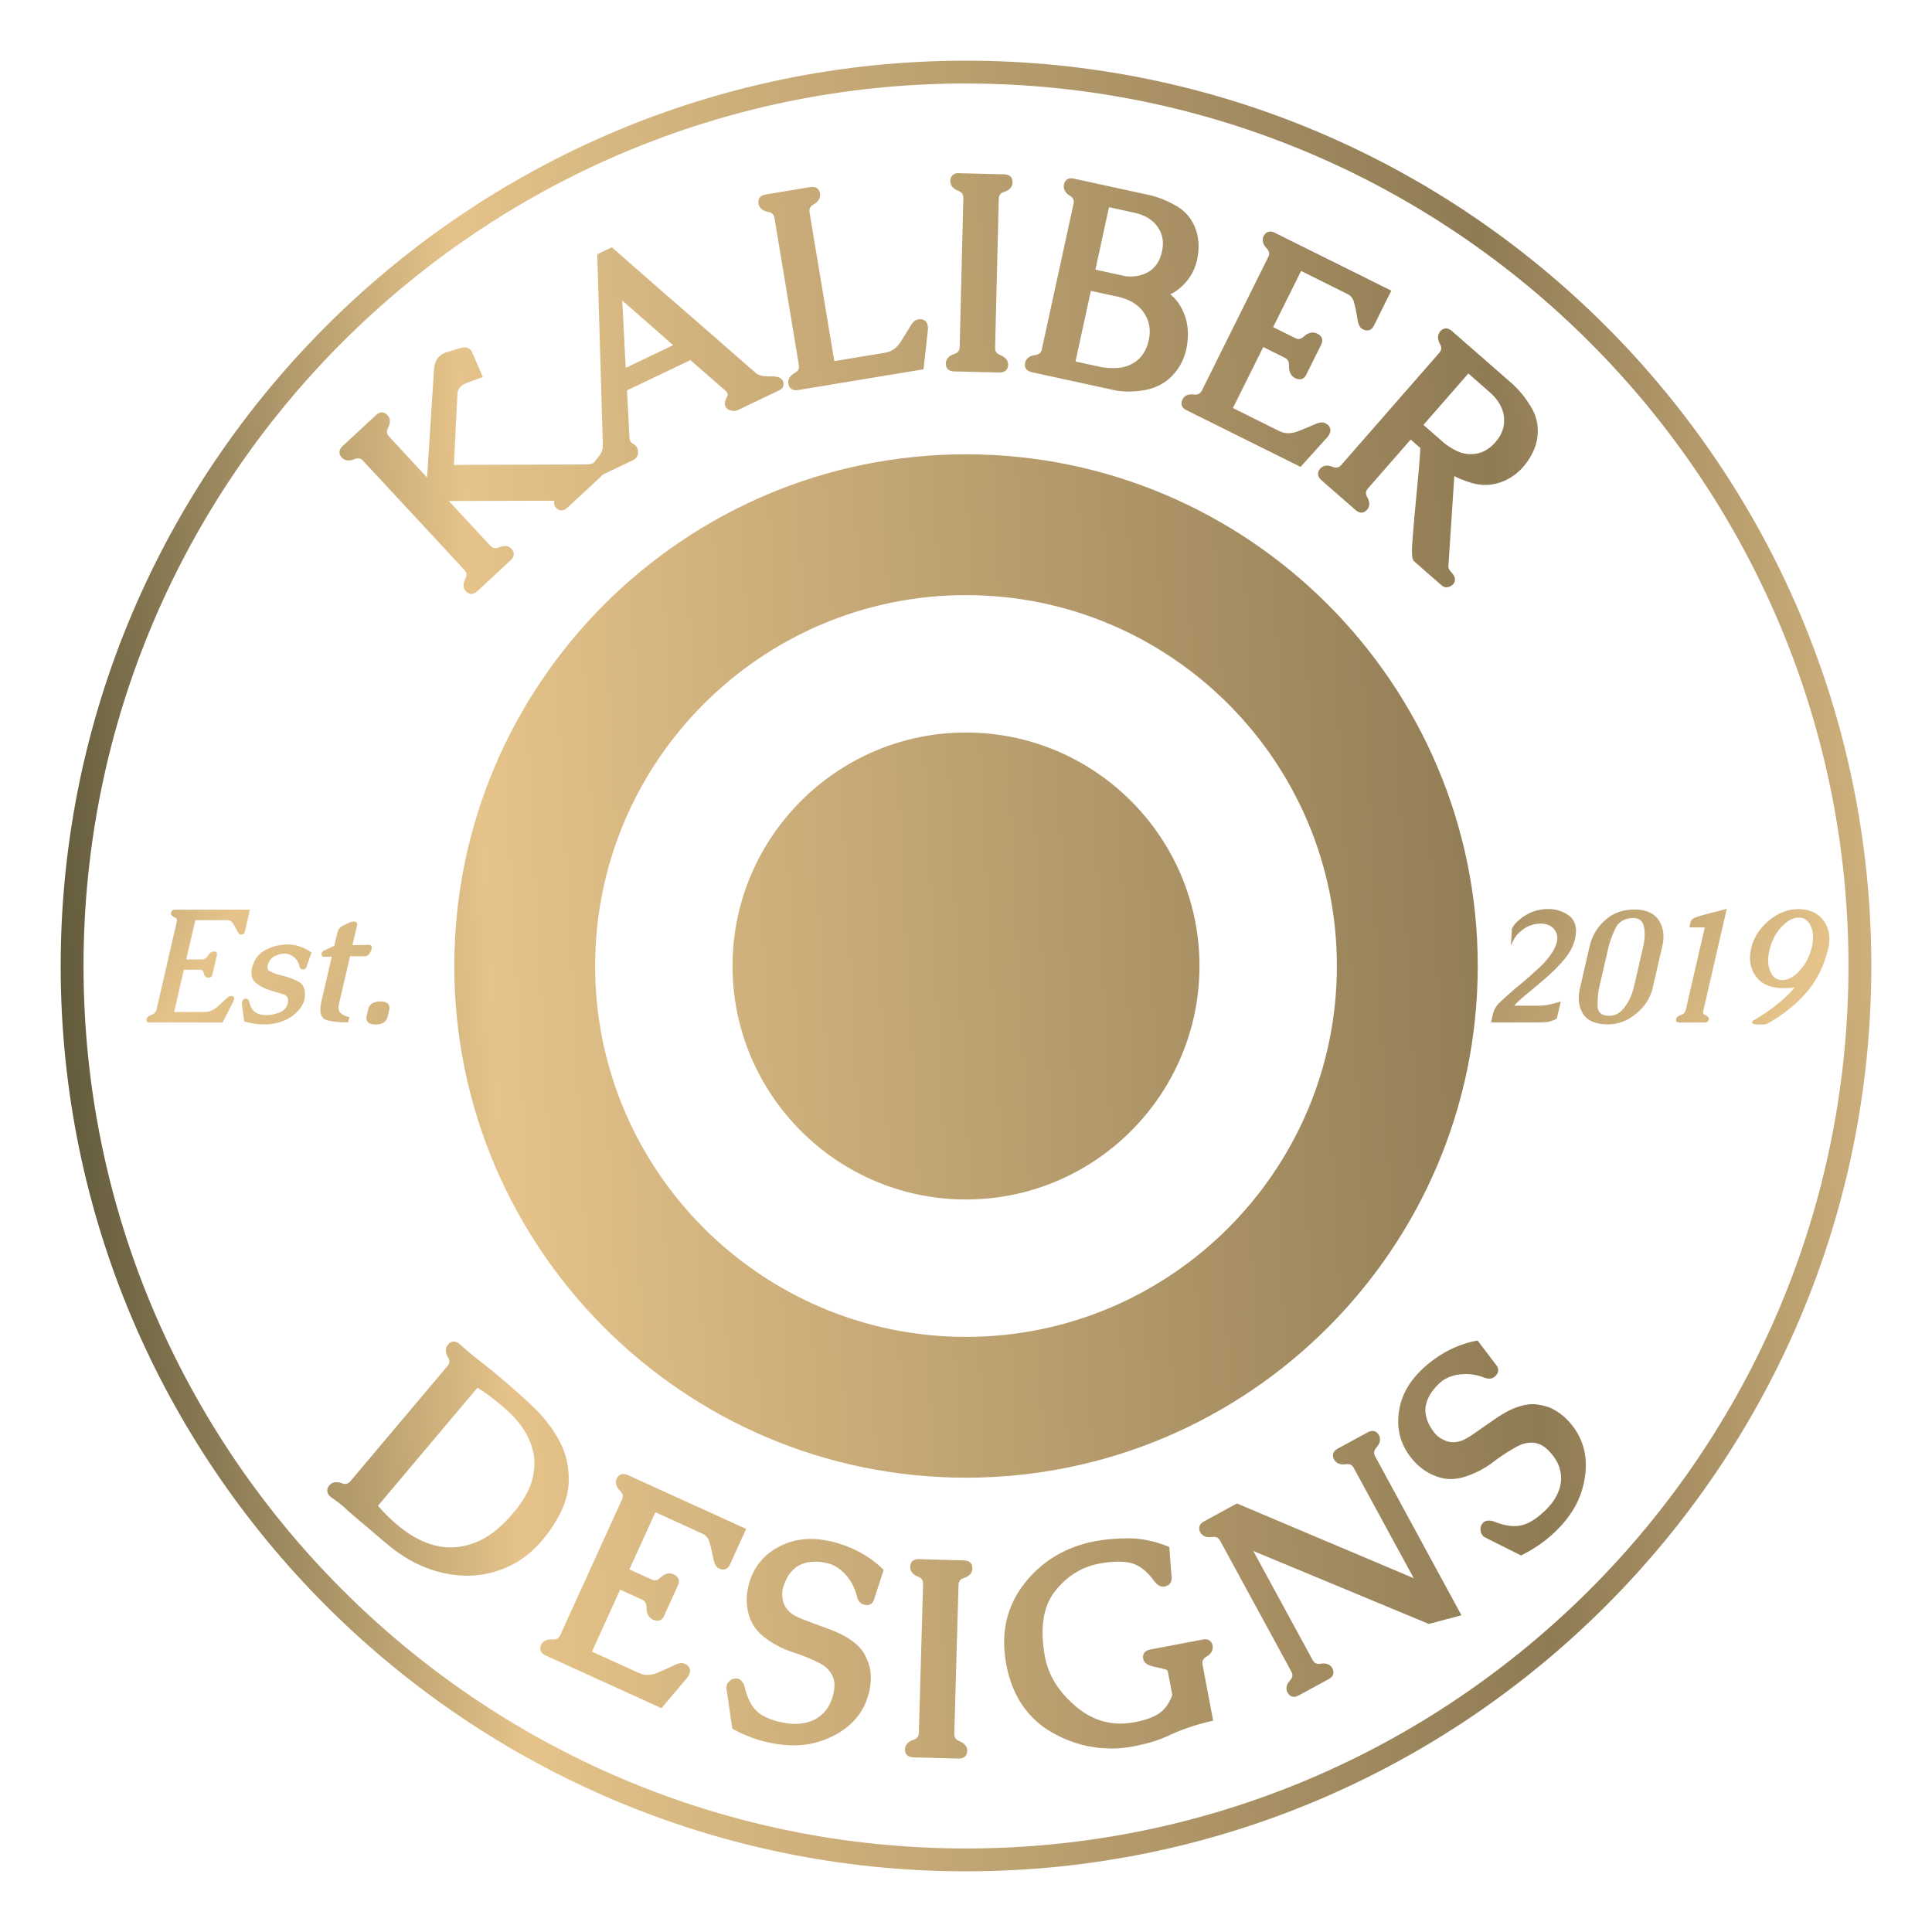 <?xml version="1.0" encoding="UTF-8"?>
<svg data-bbox="11.61 11.61 346.42 346.42" viewBox="0 0 369.64 369.64" xmlns:xlink="http://www.w3.org/1999/xlink" xmlns="http://www.w3.org/2000/svg" data-type="ugc">
    <g>
        <defs>
            <linearGradient gradientUnits="userSpaceOnUse" y2="98.93" x2="-80.68" y1="70.5" x1="465.14" id="d4c01295-bd59-4a49-a367-4fd3847c36f4">
                <stop stop-color="#8f7b54" offset="0"/>
                <stop stop-color="#e5c38a" offset=".16"/>
                <stop stop-color="#8f7b54" offset=".33"/>
                <stop stop-color="#e5c38a" offset=".69"/>
                <stop stop-color="#5a5437" offset=".85"/>
                <stop stop-color="#8f7b54" offset="1"/>
            </linearGradient>
            <linearGradient xlink:href="#d4c01295-bd59-4a49-a367-4fd3847c36f4" y2="98.93" x2="-80.68" y1="70.51" x1="465.14" id="ffe41e9d-d6d4-415c-bd21-3535857b4a6a"/>
            <linearGradient xlink:href="#d4c01295-bd59-4a49-a367-4fd3847c36f4" y2="79.5" x2="-81.69" y1="51.07" x1="464.13" id="0ad6b1e6-802d-44d3-a77d-943c5a914ce2"/>
            <linearGradient xlink:href="#d4c01295-bd59-4a49-a367-4fd3847c36f4" y2="79.46" x2="-81.69" y1="51.03" x1="464.12" id="448affe0-7e94-4c7b-a080-4439add66275"/>
            <linearGradient xlink:href="#d4c01295-bd59-4a49-a367-4fd3847c36f4" y2="67.52" x2="-82.31" y1="39.09" x1="463.5" id="0408bb1c-af7c-4f4d-8887-ed19d78369ed"/>
            <linearGradient xlink:href="#d4c01295-bd59-4a49-a367-4fd3847c36f4" y2="67.52" x2="-82.31" y1="39.09" x1="463.5" id="26fe8462-73ff-420c-94dc-4cae2e2a29ba"/>
            <linearGradient xlink:href="#d4c01295-bd59-4a49-a367-4fd3847c36f4" y2="66.25" x2="-82.38" y1="37.83" x1="463.44" id="ff52b1af-bf22-4690-8784-d22076b61fb7"/>
            <linearGradient xlink:href="#d4c01295-bd59-4a49-a367-4fd3847c36f4" y2="66.25" x2="-82.38" y1="37.82" x1="463.44" id="b8b6809f-acaa-435b-a6e1-099e51e8a145"/>
            <linearGradient xlink:href="#d4c01295-bd59-4a49-a367-4fd3847c36f4" y2="69.76" x2="-82.2" y1="41.33" x1="463.62" id="ecd08c3d-252b-4c2a-9390-bf641b134dab"/>
            <linearGradient xlink:href="#d4c01295-bd59-4a49-a367-4fd3847c36f4" y2="69.76" x2="-82.2" y1="41.33" x1="463.62" id="effca1ab-2d19-43c8-8b74-c542b578c3b4"/>
            <linearGradient xlink:href="#d4c01295-bd59-4a49-a367-4fd3847c36f4" y2="83.81" x2="-81.46" y1="55.38" x1="464.35" id="9d4a49ce-099e-4c68-88bc-6b56ddb6a58a"/>
            <linearGradient xlink:href="#d4c01295-bd59-4a49-a367-4fd3847c36f4" y2="83.87" x2="-81.46" y1="55.44" x1="464.35" id="6201754f-87cc-45af-bf91-2da40ea081a0"/>
            <linearGradient xlink:href="#d4c01295-bd59-4a49-a367-4fd3847c36f4" y2="106.21" x2="-80.3" y1="77.79" x1="465.52" id="f7de6c6c-7886-4966-9646-070aacb0ca28"/>
            <linearGradient xlink:href="#d4c01295-bd59-4a49-a367-4fd3847c36f4" y2="106.21" x2="-80.3" y1="77.79" x1="465.52" id="1aef1b0b-bb93-4655-a13c-1c994bbed2dc"/>
            <linearGradient xlink:href="#d4c01295-bd59-4a49-a367-4fd3847c36f4" y2="287.37" x2="-70.86" y1="258.94" x1="474.95" id="dc7f28c1-72a1-4000-ad9a-2ccbaa3ae829"/>
            <linearGradient xlink:href="#d4c01295-bd59-4a49-a367-4fd3847c36f4" y2="287.37" x2="-70.86" y1="258.94" x1="474.95" id="c520fc40-b67d-4f56-9cae-938f3d1c03b3"/>
            <linearGradient xlink:href="#d4c01295-bd59-4a49-a367-4fd3847c36f4" y2="314.37" x2="-69.46" y1="285.94" x1="476.36" id="62d7547b-2248-4b17-94ea-d81d2124050b"/>
            <linearGradient xlink:href="#d4c01295-bd59-4a49-a367-4fd3847c36f4" y2="314.42" x2="-69.45" y1="285.99" x1="476.36" id="76e8cffc-0ea7-4d18-abc5-65b99c816811"/>
            <linearGradient xlink:href="#d4c01295-bd59-4a49-a367-4fd3847c36f4" y2="325.77" x2="-68.86" y1="297.34" x1="476.95" id="2ef4d74f-cffa-44d9-9d98-34e81a2a5515"/>
            <linearGradient xlink:href="#d4c01295-bd59-4a49-a367-4fd3847c36f4" y2="325.77" x2="-68.86" y1="297.34" x1="476.95" id="80074273-b7d9-4bfd-bcc4-4d53ca7a7b2d"/>
            <linearGradient xlink:href="#d4c01295-bd59-4a49-a367-4fd3847c36f4" y2="330.31" x2="-68.62" y1="301.89" x1="477.19" id="05263764-756a-45f2-b924-d24c22fe09a4"/>
            <linearGradient xlink:href="#d4c01295-bd59-4a49-a367-4fd3847c36f4" y2="330.32" x2="-68.62" y1="301.89" x1="477.19" id="4e656580-1f7f-41cb-a6e7-a2e51384b942"/>
            <linearGradient xlink:href="#d4c01295-bd59-4a49-a367-4fd3847c36f4" y2="329.14" x2="-68.69" y1="300.71" x1="477.13" id="55f4382c-733b-4d67-b5a7-9a2ed0e40cde"/>
            <linearGradient xlink:href="#d4c01295-bd59-4a49-a367-4fd3847c36f4" y2="329.14" x2="-68.69" y1="300.71" x1="477.13" id="a107e4e2-52e8-49d7-8224-b8047290df2c"/>
            <linearGradient xlink:href="#d4c01295-bd59-4a49-a367-4fd3847c36f4" y2="316.1" x2="-69.37" y1="287.67" x1="476.45" id="b85d8196-3e50-4688-a0c9-e147caee428d"/>
            <linearGradient xlink:href="#d4c01295-bd59-4a49-a367-4fd3847c36f4" y2="316.1" x2="-69.37" y1="287.67" x1="476.45" id="b5e39c51-c240-418c-a984-eb2cd09d3f28"/>
            <linearGradient xlink:href="#d4c01295-bd59-4a49-a367-4fd3847c36f4" y2="295.64" x2="-70.43" y1="267.21" x1="475.38" id="93bd69b7-60fb-4b6f-8ce1-5947d455bedf"/>
            <linearGradient xlink:href="#d4c01295-bd59-4a49-a367-4fd3847c36f4" y2="295.65" x2="-70.43" y1="267.23" x1="475.38" id="85820a44-8627-4d94-a4b3-851d9f3d4151"/>
            <linearGradient xlink:href="#d4c01295-bd59-4a49-a367-4fd3847c36f4" y2="198.38" x2="-75.5" y1="169.95" x1="470.32" id="5b05cbbe-4b82-4132-8cc5-312b1b571048"/>
            <linearGradient xlink:href="#d4c01295-bd59-4a49-a367-4fd3847c36f4" y2="198.38" x2="-75.5" y1="169.95" x1="470.32" id="d9b90e3d-f47c-453d-b7a1-f51f73743d12"/>
            <linearGradient xlink:href="#d4c01295-bd59-4a49-a367-4fd3847c36f4" y2="198.38" x2="-75.5" y1="169.95" x1="470.32" id="63815809-5197-43a5-a310-68f8c3061e64"/>
            <linearGradient xlink:href="#d4c01295-bd59-4a49-a367-4fd3847c36f4" y2="198.38" x2="-75.5" y1="169.95" x1="470.32" id="801c7742-584b-4942-9534-3b213e8a41b2"/>
            <linearGradient xlink:href="#d4c01295-bd59-4a49-a367-4fd3847c36f4" y2="198.38" x2="-75.5" y1="169.95" x1="470.32" id="a8135167-c11f-4442-b882-8e3838babb62"/>
            <linearGradient xlink:href="#d4c01295-bd59-4a49-a367-4fd3847c36f4" y2="198.38" x2="-75.5" y1="169.95" x1="470.32" id="3fd6de04-2d96-4863-b8bb-7e55d8e5ca6e"/>
            <linearGradient xlink:href="#d4c01295-bd59-4a49-a367-4fd3847c36f4" y2="198.38" x2="-75.5" y1="169.95" x1="470.32" id="c1ac337a-09da-449e-b4c0-cfa2338675b1"/>
            <linearGradient xlink:href="#d4c01295-bd59-4a49-a367-4fd3847c36f4" y2="198.38" x2="-75.5" y1="169.95" x1="470.32" id="7d89adf2-5362-4883-828f-8a1e196152ea"/>
            <linearGradient xlink:href="#d4c01295-bd59-4a49-a367-4fd3847c36f4" y2="198.38" x2="-75.5" y1="169.95" x1="470.32" id="7c69238e-592e-4cd6-90c0-5ab2224947b4"/>
            <linearGradient xlink:href="#d4c01295-bd59-4a49-a367-4fd3847c36f4" y2="198.38" x2="-75.5" y1="169.95" x1="470.32" id="01345191-45d0-4461-8f9f-8f19b31f89e4"/>
            <linearGradient xlink:href="#d4c01295-bd59-4a49-a367-4fd3847c36f4" y2="-10.53" x2="-20.37" y1="251.83" x1="398.92" id="7e47b4b3-17ab-48ce-b3c0-0d38e1bdec02"/>
            <linearGradient xlink:href="#d4c01295-bd59-4a49-a367-4fd3847c36f4" y2="-18.62" x2="-15.3" y1="243.73" x1="403.98" id="af6985ce-d40a-43f3-88c1-f2c0a635551c"/>
            <linearGradient xlink:href="#d4c01295-bd59-4a49-a367-4fd3847c36f4" y2="-25.81" x2="-10.8" y1="236.54" x1="408.48" id="88c2193f-61af-4bdc-b200-54431ce8ecd7"/>
            <linearGradient xlink:href="#d4c01295-bd59-4a49-a367-4fd3847c36f4" y2="-32.46" x2="-6.64" y1="229.89" x1="412.64" id="c82545e7-9568-416f-8252-f5cc5a6ad3f5"/>
            <linearGradient xlink:href="#d4c01295-bd59-4a49-a367-4fd3847c36f4" y2="103.59" x2="-91.78" y1="365.95" x1="327.51" id="45fdb287-2456-475a-be2b-96b534c00cf4"/>
            <linearGradient xlink:href="#d4c01295-bd59-4a49-a367-4fd3847c36f4" y2="99.66" x2="-89.31" y1="362.02" x1="329.97" id="bc8a1ce5-885c-4f5a-9661-885d94a6d78a"/>
            <linearGradient xlink:href="#d4c01295-bd59-4a49-a367-4fd3847c36f4" y2="92.05" x2="-84.55" y1="354.41" x1="334.73" id="5c74eab2-6601-47f6-8e67-8d6d6f6e9de6"/>
            <linearGradient xlink:href="#d4c01295-bd59-4a49-a367-4fd3847c36f4" y2="94.63" x2="-86.17" y1="356.99" x1="333.11" id="8424ba6b-2d69-4b0a-aa22-f9c2fcf15a0c"/>
        </defs>
        <path d="m82.1 92.44 1.08-16.89c.13-1.82.23-3.37.3-4.65.03-1.05.34-1.85.94-2.42.31-.29.69-.5 1.13-.63l2.92-.89c.55-.11.96-.02 1.24.29.11.11.19.25.26.42l1.82 4.22-2.5.92c-.59.22-1.05.49-1.39.8-.5.47-.77 1.08-.81 1.84l-.68 13.96 25.77-.09c.43.02.9-.06 1.4-.23.5-.17.9-.08 1.21.25.48.51.43 1.03-.13 1.56l-6.37 5.91c-.58.53-1.1.54-1.58.03-.17-.19-.24-.49-.2-.9.02-.28.02-.45-.02-.51-.06-.06-.42-.09-1.08-.07l-20.51.07 8.62 9.29c.6.65 1.32.79 2.15.43.83-.36 1.47-.31 1.91.17.48.51.43 1.03-.13 1.56l-6.37 5.91c-.58.53-1.1.54-1.58.03-.44-.48-.45-1.11-.03-1.92.42-.8.33-1.53-.27-2.18L69.82 87.84c-.59-.64-1.31-.78-2.14-.42-.84.36-1.48.29-1.93-.2-.48-.51-.43-1.04.15-1.57l6.37-5.91c.56-.52 1.08-.53 1.56-.02.46.49.47 1.14.05 1.95s-.33 1.53.26 2.17l7.97 8.59Z" fill="url(#d4c01295-bd59-4a49-a367-4fd3847c36f4)"/>
        <path d="M90.21 113.66c-.37 0-.74-.17-1.06-.52-.4-.43-.74-1.2-.1-2.43.33-.63.27-1.16-.2-1.67L69.47 88.16c-.46-.49-.98-.6-1.64-.32-1.28.54-2.03.13-2.44-.31-.31-.33-.46-.68-.44-1.05.02-.4.22-.78.62-1.15l6.37-5.91c.36-.34.74-.51 1.11-.52h.01c.38 0 .74.17 1.06.52.41.44.76 1.22.13 2.45-.33.64-.27 1.16.19 1.66l7.27 7.83 1.02-15.85c.13-1.82.23-3.37.3-4.65.03-1.15.39-2.08 1.08-2.72.37-.34.81-.58 1.31-.73l2.91-.89c.91-.19 1.43.12 1.7.41.14.15.25.34.34.56l2 4.64-2.94 1.09c-.53.2-.95.44-1.25.71-.41.38-.64.89-.67 1.53l-.66 13.49 25.3-.09c.38.01.81-.05 1.26-.2.83-.3 1.38.04 1.68.37s.46.69.44 1.06c-.01.39-.22.77-.6 1.13l-6.37 5.91c-.75.7-1.56.71-2.21 0-.26-.28-.37-.7-.32-1.24v-.09c-.13-.01-.34 0-.65 0l-19.5.06 7.92 8.54c.48.51.99.61 1.65.33 1.26-.55 2.01-.16 2.41.28.65.7.59 1.49-.16 2.18l-6.37 5.91c-.38.35-.77.53-1.15.53ZM68.51 86.8c.6 0 1.15.25 1.62.76l19.38 20.88c.74.79.85 1.72.34 2.69-.43.83-.23 1.2-.04 1.4.21.22.45.42.95-.06l6.37-5.91c.43-.4.37-.65.11-.93-.19-.2-.55-.44-1.4-.06-1.02.45-1.93.25-2.66-.54L83.87 95l21.52-.07c1.02-.03 1.26.05 1.41.21.15.24.17.45.14.85-.02.27 0 .47.08.56.22.23.46.4.95-.06l6.37-5.91c.14-.13.31-.33.31-.51 0-.12-.06-.26-.21-.41-.14-.15-.34-.27-.74-.14-.55.19-1.05.3-1.56.25l-26.22.1.71-14.43c.05-.88.37-1.6.95-2.14.38-.35.9-.65 1.54-.89l2.06-.76-1.63-3.79c-.05-.13-.11-.23-.17-.3-.06-.07-.23-.28-.83-.15l-2.88.88c-.37.11-.7.29-.96.53-.51.48-.78 1.17-.8 2.1-.07 1.3-.17 2.85-.3 4.67l-1.15 17.92-8.68-9.35c-.72-.77-.84-1.7-.34-2.68.43-.84.22-1.22.02-1.43-.15-.16-.29-.24-.41-.24-.14 0-.32.1-.52.28L66.16 86c-.15.14-.32.34-.33.53 0 .12.06.26.2.41.2.22.57.47 1.43.09.36-.15.7-.22 1.03-.22Z" fill="url(#ffe41e9d-d6d4-415c-bd21-3535857b4a6a)"/>
        <path d="M116.99 47.82c1.84 1.62 3.95 3.48 6.35 5.58 2.39 2.1 4.86 4.25 7.41 6.46 2.54 2.21 5.01 4.36 7.41 6.46 2.39 2.1 4.42 3.86 6.07 5.29.43.4 1.04.66 1.82.78.42.05.84.06 1.26.05.42-.01.79.01 1.12.06.31.06.55.16.71.29.11.08.2.18.26.3.05.11.07.25.06.42 0 .32-.2.58-.6.77l-7.82 3.74c-.28.13-.58.17-.91.12-.35-.06-.59-.16-.72-.31a.747.747 0 0 1-.21-.27c-.13-.26-.11-.58.06-.94.08-.21.18-.42.29-.64.11-.21.15-.43.12-.64a.793.793 0 0 0-.1-.32c-.1-.21-.27-.43-.5-.64l-6.92-6.02-12.65 6.05c.07 1.33.14 2.79.23 4.37.08 1.58.16 3.16.23 4.73 0 .34.06.62.15.84.03.1.06.19.11.29a1.275 1.275 0 0 0 .63.63c.16.07.33.2.51.38.09.15.15.25.18.31.05.11.08.22.07.34.07.63-.15 1.07-.68 1.32l-5.97 2.85c-.38.18-.76.17-1.13-.05-.01-.03-.05-.07-.11-.12-.06-.13-.11-.28-.14-.48-.01-.41.21-.87.64-1.39.17-.21.35-.44.55-.69.2-.25.39-.52.55-.81.32-.59.48-1.19.46-1.78l-1.06-36.28 2.27-1.08Zm12.63 18.32-11.06-9.69c.1 1.79.22 4.09.36 6.91.14 2.81.28 5.38.4 7.71l10.3-4.92Z" fill="url(#0ad6b1e6-802d-44d3-a77d-943c5a914ce2)"/>
        <path d="M114.44 91.06c-.29 0-.57-.08-.84-.24l-.12-.07-.17-.24a1.97 1.97 0 0 1-.17-.58c-.02-.59.22-1.14.74-1.75.16-.2.34-.43.55-.68.19-.22.36-.48.51-.75.28-.51.41-1.03.4-1.54l-1.07-36.57 2.8-1.33.22.2c1.84 1.62 3.95 3.48 6.35 5.57 2.39 2.1 4.86 4.25 7.41 6.46 2.54 2.21 5.01 4.36 7.41 6.46 2.39 2.1 4.41 3.86 6.06 5.29.37.34.91.57 1.6.67.38.04.77.06 1.18.05.43-.03.85.01 1.21.06.41.08.71.2.92.39.14.1.28.25.37.44.09.19.12.4.11.65 0 .32-.15.81-.85 1.14l-7.82 3.74c-.36.17-.75.22-1.17.16-.44-.07-.75-.21-.95-.42-.13-.1-.23-.23-.32-.4-.13-.28-.22-.72.06-1.33.08-.2.18-.43.3-.65a.66.66 0 0 0 .07-.38.636.636 0 0 0-.06-.18c-.08-.17-.21-.34-.4-.51l-6.68-5.82-12.12 5.79c.06 1.25.13 2.61.21 4.07.08 1.59.16 3.16.23 4.74 0 .29.04.52.12.7.04.12.06.19.1.26.04.08.08.15.14.21.08.08.17.16.28.2.2.1.41.25.63.47l.07.09c.1.16.16.28.19.34.08.19.13.37.12.55.12.97-.44 1.47-.93 1.71l-5.97 2.86c-.24.11-.48.17-.71.17Zm-.32-.97c.21.11.42.11.64 0l5.97-2.85c.24-.12.49-.31.42-.86a.46.46 0 0 0-.03-.2c-.02-.04-.06-.12-.13-.22-.16-.15-.28-.22-.35-.25-.21-.1-.39-.24-.56-.41a2.03 2.03 0 0 1-.29-.43c-.05-.12-.1-.24-.14-.36-.1-.23-.15-.57-.16-.95-.07-1.57-.15-3.14-.23-4.72-.08-1.58-.16-3.04-.23-4.37l-.02-.3 13.19-6.3 7.14 6.21c.29.26.49.52.61.78.07.14.12.29.14.46.04.3-.01.6-.16.9-.11.21-.2.41-.28.6-.12.26-.14.44-.08.58.04.07.06.09.06.09l.09.08s.09.1.45.16c.25.03.45 0 .64-.08l7.82-3.74c.35-.16.35-.31.35-.37 0-.16-.01-.22-.02-.23a.334.334 0 0 0-.11-.13c-.1-.08-.24-.16-.54-.22-.29-.04-.62-.05-1.03-.05-.44.01-.88 0-1.32-.05-.88-.14-1.58-.43-2.07-.89-1.64-1.42-3.66-3.18-6.06-5.28-2.39-2.1-4.86-4.25-7.4-6.46-2.55-2.21-5.02-4.37-7.41-6.46-2.3-2.01-4.34-3.81-6.13-5.38l-1.74.83 1.05 35.98c.02.67-.15 1.35-.51 2.01-.18.32-.38.61-.6.87-.2.25-.38.48-.55.68-.37.43-.55.81-.55 1.1.01.06.04.14.06.22.01.01.03.02.04.04Zm4.78-18.33-.03-.67c-.13-2.33-.26-4.89-.4-7.71-.14-2.81-.26-5.11-.36-6.9l-.06-1.06 12.36 10.84-11.51 5.5Zm.15-14.27c.09 1.61.19 3.56.3 5.85.13 2.55.25 4.89.37 7.04l9.08-4.34-9.75-8.54Z" fill="url(#448affe0-7e94-4c7b-a080-4439add66275)"/>
        <path d="m159.26 69.6 10.17-1.68c1.35-.22 2.44-.99 3.27-2.28.83-1.3 1.47-2.33 1.92-3.1.35-.59.72-.92 1.11-.99.77-.13 1.22.15 1.33.85.04.25.05.47.03.65l-.8 7.23-23.68 3.92c-.77.13-1.22-.15-1.33-.85-.11-.64.24-1.18 1.03-1.61.79-.43 1.12-1.09.97-1.97l-4.66-28.11c-.14-.86-.66-1.37-1.56-1.54-.89-.16-1.39-.57-1.5-1.23-.12-.69.21-1.1.99-1.23l8.57-1.42c.76-.13 1.2.16 1.31.85.11.66-.23 1.21-1.03 1.65-.79.44-1.12 1.09-.97 1.96l4.82 28.91Z" fill="url(#0408bb1c-af7c-4f4d-8887-ed19d78369ed)"/>
        <path d="M152.27 74.66c-.79 0-1.3-.44-1.44-1.25-.1-.58.05-1.42 1.26-2.08.63-.35.86-.81.75-1.5l-4.66-28.11c-.11-.67-.49-1.04-1.2-1.17-1.36-.25-1.76-1.01-1.86-1.6-.07-.44 0-.82.21-1.12.23-.32.62-.53 1.15-.62l8.58-1.42c1-.15 1.67.28 1.82 1.22.1.59-.04 1.44-1.25 2.12-.62.35-.86.82-.75 1.49l4.74 28.47 9.73-1.61c1.23-.2 2.2-.88 2.97-2.08.84-1.32 1.46-2.33 1.9-3.08.43-.72.89-1.12 1.43-1.21 1.03-.17 1.69.27 1.85 1.21.05.3.06.56.03.78l-.84 7.55-.34.06-23.68 3.92c-.14.02-.28.03-.41.03Zm3.2-38.01c-.08 0-.17.01-.27.03l-8.57 1.42c-.2.03-.46.1-.57.26-.07.1-.09.25-.05.46.05.29.22.7 1.14.87 1.08.2 1.74.85 1.92 1.9l4.66 28.11c.18 1.06-.24 1.9-1.2 2.43-.82.45-.85.87-.81 1.15.05.32.17.59.82.48l23.35-3.87.76-6.89c.02-.14.01-.32-.02-.53-.05-.31-.16-.58-.82-.48-.25.04-.53.31-.8.77-.44.76-1.07 1.78-1.92 3.11-.9 1.4-2.11 2.24-3.58 2.48l-10.61 1.76-.07-.44-4.82-28.91c-.17-1.05.24-1.89 1.2-2.42.82-.46.85-.9.8-1.19-.05-.32-.16-.51-.53-.51Z" fill="url(#26fe8462-73ff-420c-94dc-4cae2e2a29ba)"/>
        <path d="m190.64 38.05-.7 28.45c-.02.91.39 1.52 1.24 1.84.85.32 1.26.81 1.25 1.45-.02.7-.42 1.04-1.21 1.02l-8.69-.21c-.77-.02-1.14-.38-1.13-1.08.02-.65.46-1.11 1.32-1.39.86-.28 1.3-.86 1.32-1.75l.7-28.48c.02-.89-.39-1.49-1.24-1.81-.85-.32-1.26-.81-1.25-1.48.02-.7.42-1.04 1.21-1.02l8.66.21c.78.02 1.17.38 1.15 1.08-.01.67-.46 1.14-1.31 1.42-.86.28-1.3.86-1.33 1.75Z" fill="url(#ff52b1af-bf22-4690-8784-d22076b61fb7)"/>
        <path d="M191.29 71.27h-.07l-8.69-.21c-.52-.01-.92-.16-1.2-.44-.25-.26-.38-.63-.37-1.09.01-.59.31-1.38 1.63-1.81.67-.22 1-.64 1.02-1.34l.7-28.48c.01-.7-.28-1.13-.95-1.39-1.3-.49-1.55-1.31-1.54-1.91.01-.45.15-.81.42-1.07.29-.27.71-.46 1.24-.39l8.66.21c1.03.03 1.61.58 1.59 1.54-.01.6-.3 1.4-1.62 1.83-.69.22-1 .64-1.02 1.34l-.7 28.45c-.02.72.28 1.15.95 1.41 1.3.49 1.55 1.29 1.54 1.88-.01.45-.15.81-.42 1.07-.28.26-.67.39-1.17.39Zm-7.88-37.23c-.19 0-.43.03-.55.15-.09.08-.14.23-.14.44 0 .29.08.72.96 1.05 1.03.39 1.56 1.16 1.53 2.24l-.7 28.48c-.03 1.08-.59 1.83-1.63 2.16-.89.29-1 .7-1.01.98 0 .21.04.36.12.45.13.13.38.16.57.17l8.69.21c.2.01.47-.02.61-.15.09-.08.14-.23.14-.44 0-.29-.08-.7-.96-1.03-1.03-.39-1.56-1.17-1.53-2.27l.7-28.46c.03-1.08.59-1.83 1.64-2.16.89-.29 1-.71 1.01-1 0-.32-.04-.6-.72-.62l-8.66-.21h-.05Z" fill="url(#b8b6809f-acaa-435b-a6e1-099e51e8a145)"/>
        <path d="M219.67 37.71c1.72.37 3.46 1.07 5.22 2.1 1.76 1.02 2.96 2.55 3.58 4.57.5 1.58.53 3.35.1 5.32-.44 1.88-1.36 3.45-2.73 4.71-1.03.96-2.01 1.55-2.95 1.75 1.6.92 2.78 2.53 3.52 4.81.53 1.74.56 3.69.09 5.85-.48 2.07-1.48 3.79-2.99 5.18-1.33 1.22-3 1.97-4.99 2.27-2 .3-3.77.28-5.31-.05L197.5 70.8c-.77-.17-1.08-.59-.93-1.28.14-.63.66-1.01 1.56-1.13.9-.12 1.44-.6 1.63-1.46l6.07-27.86c.18-.84-.11-1.49-.88-1.98-.77-.48-1.08-1.05-.94-1.7.15-.68.61-.94 1.38-.77l14.28 3.11Zm-11.3 17.41-3.13 14.38 5.03 1.1c1.15.25 2.34.34 3.57.25 1.22-.08 2.34-.44 3.36-1.08 1.56-.97 2.57-2.51 3.03-4.62.44-2.02.13-3.85-.93-5.48-1.13-1.7-2.92-2.81-5.36-3.35l-5.56-1.21Zm.69-3.18 6.24 1.36c1.83.19 3.41-.12 4.75-.93 1.4-.87 2.3-2.26 2.71-4.16.4-1.85.12-3.5-.84-4.93-1.02-1.52-2.61-2.51-4.78-2.98l-5.29-1.15-2.79 12.8Z" fill="url(#ecd08c3d-252b-4c2a-9390-bf641b134dab)"/>
        <path d="M215.85 74.91c-.98 0-1.89-.09-2.73-.28l-15.71-3.42c-1.01-.22-1.47-.88-1.27-1.81.13-.57.56-1.29 1.94-1.47.71-.1 1.11-.45 1.25-1.11l6.07-27.86c.14-.66-.07-1.12-.69-1.5-1.18-.73-1.27-1.59-1.14-2.17.2-.93.88-1.35 1.91-1.11l14.28 3.11c1.76.38 3.56 1.1 5.35 2.14 1.85 1.08 3.13 2.7 3.79 4.83.52 1.64.55 3.51.11 5.55-.47 1.97-1.43 3.63-2.86 4.94-.76.71-1.52 1.23-2.25 1.56 1.3 1.01 2.29 2.53 2.94 4.53.55 1.82.59 3.87.1 6.08-.5 2.15-1.55 3.97-3.12 5.41-1.39 1.27-3.15 2.07-5.23 2.38-.96.14-1.87.21-2.74.21ZM204.97 35c-.38 0-.47.22-.52.47-.06.29-.05.73.74 1.23.93.58 1.3 1.43 1.08 2.45l-6.07 27.86c-.22 1.04-.91 1.66-2 1.8-.93.12-1.12.51-1.18.78-.07.31-.07.6.59.75l15.71 3.42c1.47.32 3.2.34 5.15.05 1.9-.29 3.5-1.01 4.76-2.16 1.44-1.32 2.4-2.99 2.86-4.95.45-2.05.42-3.95-.08-5.61-.7-2.15-1.82-3.69-3.32-4.55l-1.01-.58 1.14-.24c.85-.18 1.77-.73 2.74-1.63 1.31-1.19 2.18-2.7 2.6-4.48.41-1.87.38-3.59-.09-5.09-.59-1.91-1.73-3.36-3.38-4.32-1.72-1-3.43-1.68-5.1-2.05l-14.28-3.11c-.13-.03-.23-.04-.32-.04Zm7.97 36.33c-.94 0-1.86-.1-2.76-.3l-5.47-1.19 3.32-15.25 6 1.3c2.54.55 4.44 1.74 5.64 3.53 1.13 1.73 1.46 3.69 1 5.82-.48 2.22-1.57 3.87-3.23 4.9a7.452 7.452 0 0 1-3.56 1.14c-.31.02-.63.03-.94.03Zm-7.17-2.17 4.6 1c1.11.24 2.27.33 3.44.24 1.15-.08 2.21-.42 3.15-1.01 1.45-.9 2.4-2.36 2.83-4.33.41-1.92.13-3.6-.87-5.14-1.06-1.59-2.77-2.65-5.08-3.16l-5.13-1.11-2.94 13.51Zm10.54-15.37c-.34 0-.69-.02-1.05-.05l-6.72-1.46 2.98-13.67 5.72 1.25c2.28.49 3.98 1.56 5.06 3.17 1.03 1.53 1.34 3.31.91 5.28-.44 2.02-1.42 3.51-2.91 4.45-1.15.7-2.48 1.05-3.97 1.05Zm-6.72-2.2 5.8 1.26c1.69.17 3.18-.12 4.42-.88 1.29-.81 2.12-2.08 2.51-3.88.38-1.75.13-3.25-.78-4.59-.96-1.43-2.43-2.34-4.51-2.8l-4.85-1.06-2.6 11.93Z" fill="url(#effca1ab-2d19-43c8-8b74-c542b578c3b4)"/>
        <path d="m235.3 78.27 9.23 4.59c1.23.61 2.56.63 3.99.06 1.44-.57 2.56-1.03 3.37-1.39.63-.28 1.13-.33 1.48-.15.71.35.9.84.59 1.47-.12.23-.23.41-.36.54l-4.88 5.39-21.57-10.72c-.66-.33-.83-.8-.52-1.43.29-.58.88-.82 1.78-.7.9.11 1.55-.23 1.94-1.03l12.68-25.51c.39-.8.28-1.52-.36-2.17s-.8-1.27-.5-1.87c.31-.63.82-.77 1.53-.42l21.88 10.88-3.16 6.36c-.31.63-.82.77-1.53.42-.38-.19-.64-.8-.78-1.82-.23-1.41-.47-2.5-.7-3.26-.23-.75-.72-1.31-1.45-1.68l-9.23-4.59-5.74 11.55 4.68 2.33c.7.35 1.41.21 2.1-.43.7-.64 1.39-.79 2.06-.45.69.34.88.83.56 1.45l-2.9 5.84c-.31.62-.81.77-1.5.43-.66-.33-.97-.97-.93-1.93.04-.95-.31-1.61-1.03-1.97l-4.54-2.26-6.2 12.47Z" fill="url(#9d4a49ce-099e-4c68-88bc-6b56ddb6a58a)"/>
        <path d="m248.83 89.33-21.87-10.87c-.88-.44-1.14-1.18-.72-2.03.26-.53.83-1.14 2.24-.95.7.07 1.17-.16 1.48-.78l12.68-25.51c.31-.63.23-1.14-.28-1.66-.96-.99-.85-1.84-.58-2.38.43-.85 1.21-1.08 2.12-.62l22.29 11.08-3.36 6.76c-.42.85-1.2 1.08-2.12.62-.54-.27-.86-.95-1.03-2.16-.22-1.37-.46-2.45-.69-3.19-.2-.64-.6-1.1-1.23-1.41l-8.83-4.39-5.34 10.75 4.29 2.13c.33.17.87.31 1.6-.36 1.07-.96 1.98-.81 2.56-.52.47.23.77.54.89.91.12.35.07.73-.13 1.14l-2.9 5.83c-.42.85-1.19 1.08-2.1.63-.57-.29-1.23-.92-1.18-2.34.03-.78-.22-1.27-.78-1.55l-4.15-2.06-5.8 11.67 8.83 4.39c1.11.55 2.3.57 3.63.05 1.49-.59 2.59-1.04 3.35-1.39.75-.33 1.39-.38 1.86-.15.92.46 1.22 1.21.79 2.07-.14.28-.28.49-.43.65l-5.1 5.64ZM228 76.35c-.64 0-.85.27-.96.49-.17.35-.17.58.32.83l21.26 10.57 4.66-5.14c.1-.11.19-.25.29-.44.14-.29.22-.57-.39-.87-.23-.12-.61-.05-1.1.16-.78.35-1.85.8-3.38 1.4-1.56.61-3.01.58-4.35-.08l-9.63-4.79 6.59-13.27 4.94 2.46c.61.3 1.33.96 1.27 2.39-.03 1.03.38 1.35.69 1.51.53.26.73.11.9-.23l2.9-5.83c.1-.19.12-.34.08-.46-.06-.18-.28-.31-.45-.4-.31-.17-.82-.29-1.56.38-1.05.96-1.99.8-2.6.5L242.4 63l6.14-12.35 9.63 4.78c.85.42 1.41 1.08 1.68 1.95.24.78.48 1.9.72 3.32.17 1.22.46 1.45.54 1.49.6.3.78.07.92-.22l2.97-5.96-21.48-10.68c-.61-.31-.79-.07-.93.22-.13.26-.23.69.42 1.36.76.78.91 1.71.44 2.68L230.77 75.1c-.48.96-1.3 1.41-2.39 1.27-.14-.02-.26-.02-.37-.02Z" fill="url(#6201754f-87cc-45af-bf91-2da40ea081a0)"/>
        <path d="M276.65 108.58c.06.42.32.86.76 1.31.57.64.67 1.19.27 1.64l-.07.07c-.53.45-1.05.45-1.56 0l-5.15-4.5c-.3-.26-.38-1.28-.26-3.05.12-1.78.29-3.8.5-6.07.21-2.27.43-4.59.65-6.96.22-2.37.36-4.21.4-5.51l-2.34-2.04-8.45 9.67c-.59.67-.66 1.4-.21 2.19.44.79.46 1.43.03 1.92-.46.53-.98.54-1.56.03l-6.54-5.72c-.59-.52-.66-1.04-.2-1.57.43-.49 1.06-.56 1.9-.23.84.34 1.55.17 2.14-.5l18.75-21.45c.57-.66.64-1.38.2-2.18-.44-.79-.44-1.44 0-1.94.46-.53.99-.53 1.58-.02l11.39 9.96c1.39 1.21 2.63 2.73 3.72 4.57 1.09 1.83 1.43 3.84 1.01 6.04-.36 1.71-1.23 3.35-2.61 4.94-1.36 1.49-2.99 2.48-4.91 2.97-1.55.37-3.16.28-4.83-.27-1.66-.55-2.8-1.06-3.4-1.54l-1.21 18.25Zm4.24-37.74-9.18 10.5 4 3.5c.84.73 1.78 1.35 2.83 1.84 1.05.5 2.14.71 3.27.64 1.75-.08 3.3-.89 4.65-2.44 1.29-1.48 1.87-3.14 1.74-4.99-.16-1.92-1.14-3.65-2.93-5.22l-4.38-3.83Z" fill="url(#f7de6c6c-7886-4966-9646-070aacb0ca28)"/>
        <path d="M276.83 112.39c-.36 0-.73-.15-1.07-.45l-5.15-4.5c-.32-.28-.59-.89-.41-3.42.13-1.81.29-3.86.5-6.08l.65-6.96c.21-2.24.34-4.01.39-5.27l-1.84-1.61-8.16 9.33c-.47.53-.51 1.05-.16 1.67.68 1.21.36 1.99-.02 2.43-.64.71-1.43.73-2.19.07l-6.54-5.72c-.78-.68-.87-1.48-.24-2.2.38-.45 1.11-.87 2.4-.35.67.26 1.17.15 1.63-.37l18.75-21.45c.45-.52.5-1.04.15-1.67-.67-1.21-.34-2 .05-2.46.3-.34.64-.52 1-.55.36-.01.8.14 1.21.49l11.39 9.96c1.42 1.24 2.7 2.81 3.81 4.67 1.14 1.92 1.5 4.05 1.06 6.35-.38 1.78-1.29 3.51-2.71 5.14-1.41 1.56-3.14 2.61-5.14 3.1-1.63.4-3.34.3-5.07-.28-1.24-.41-2.19-.79-2.87-1.18l-1.15 17.44c.06.31.28.66.63 1.02.99 1.11.6 1.88.29 2.24l-.12.12c-.35.3-.71.44-1.07.44Zm-7.01-29.55 2.83 2.47v.21c-.06 1.3-.19 3.11-.41 5.53l-.65 6.96c-.21 2.22-.38 4.26-.5 6.06-.16 2.29.09 2.66.12 2.69l5.14 4.5c.35.3.62.31.98 0 .13-.15.35-.41-.25-1.07-.5-.51-.79-1.02-.87-1.54v-.05l1.26-19.15.67.53c.56.45 1.66.94 3.26 1.47 1.58.52 3.11.6 4.59.26 1.81-.46 3.39-1.41 4.68-2.83 1.32-1.51 2.16-3.1 2.5-4.73.4-2.07.08-3.99-.95-5.72-1.07-1.78-2.29-3.28-3.63-4.46l-11.39-9.96c-.15-.13-.35-.28-.54-.28h-.02c-.12 0-.25.09-.39.24-.19.22-.4.61.06 1.43.53.96.44 1.89-.25 2.69l-18.75 21.45c-.71.81-1.62 1.03-2.64.62-.87-.35-1.21-.11-1.4.11-.21.24-.36.49.15.94l6.54 5.72c.45.39.68.3.93.01.19-.21.38-.59-.08-1.4-.54-.95-.46-1.89.26-2.7l8.75-10Zm11.56 4.94a6.98 6.98 0 0 1-3.02-.69c-1.09-.52-2.08-1.16-2.93-1.91l-4.33-3.79 9.77-11.17 4.71 4.12c1.87 1.64 2.91 3.5 3.08 5.52.15 1.96-.48 3.75-1.84 5.32-1.42 1.63-3.09 2.51-4.97 2.59-.15.01-.31.02-.46.02Zm-9.04-6.48 3.66 3.2c.8.7 1.72 1.3 2.73 1.78.97.47 2.01.67 3.05.59 1.63-.07 3.09-.85 4.35-2.29 1.22-1.4 1.76-2.92 1.63-4.66-.15-1.78-1.09-3.44-2.78-4.92l-4.05-3.54-8.59 9.83Z" fill="url(#1aef1b0b-bb93-4655-a13c-1c994bbed2dc)"/>
        <path d="M104.5 293.03c-.35.47-.69.9-1.04 1.31-1.86 2.21-3.95 3.86-6.27 4.94-2.78 1.28-5.64 1.86-8.57 1.73-4.98-.22-9.66-2.13-14.05-5.74L73 293.95c-.76-.64-1.46-1.25-2.12-1.82l-2.29-1.93c-1.1-.93-1.91-1.65-2.44-2.16l-.45-.38c-.51-.43-1.22-.96-2.12-1.59-.61-.52-.69-1.05-.23-1.6.42-.5 1.06-.59 1.91-.27.85.32 1.57.13 2.14-.55l18.56-22.02c.56-.67.61-1.39.15-2.17-.46-.78-.48-1.43-.05-1.94.45-.54.98-.55 1.58-.04.54.48 1.09.95 1.65 1.43.55.46 1.11.92 1.68 1.39 1.16.91 2.29 1.8 3.4 2.69l1.16.97c2.01 1.7 3.99 3.46 5.94 5.28 2.34 2.21 4.14 4.59 5.41 7.11 1.18 2.42 1.66 5.01 1.45 7.76-.21 2.75-1.48 5.72-3.83 8.91Zm-13.24-28.1-19.52 23.16c1.12 1.37 2.41 2.67 3.86 3.89.56.47 1.13.92 1.69 1.33 2.04 1.48 4.13 2.45 6.27 2.9 2.52.56 5.11.31 7.74-.75 2.44-.98 4.83-2.86 7.16-5.63l.54-.65c1.69-2.11 2.78-4.14 3.28-6.09.49-1.95.53-3.8.12-5.53-.59-2.56-1.95-4.91-4.08-7.06-.74-.74-1.53-1.45-2.35-2.15a37.618 37.618 0 0 0-4.73-3.42Z" fill="url(#dc7f28c1-72a1-4000-ad9a-2ccbaa3ae829)"/>
        <path d="M89.41 301.47c-.27 0-.54 0-.81-.02-5.05-.22-9.87-2.18-14.31-5.84l-1.57-1.32c-.76-.64-1.47-1.25-2.13-1.82l-2.29-1.93c-1.13-.96-1.94-1.67-2.46-2.18l-.42-.35c-.51-.43-1.21-.95-2.09-1.56-.84-.7-.94-1.51-.31-2.26.38-.45 1.11-.88 2.4-.4.66.25 1.19.12 1.64-.42l18.56-22.02c.43-.52.47-1.04.11-1.65-.71-1.19-.39-1.99 0-2.45.31-.37.67-.56 1.06-.57h.03c.37 0 .74.16 1.11.47.54.48 1.09.95 1.65 1.43.54.46 1.1.92 1.67 1.38 1.15.9 2.29 1.8 3.39 2.69l1.17.98c2.04 1.73 4.05 3.51 5.96 5.3 2.36 2.24 4.22 4.67 5.5 7.23 1.21 2.49 1.71 5.18 1.5 8-.21 2.83-1.53 5.9-3.92 9.14-.36.48-.7.92-1.05 1.33-1.9 2.25-4.06 3.95-6.42 5.05-2.58 1.19-5.25 1.79-7.97 1.79Zm-25.04-17.01c-.36 0-.55.16-.68.3-.21.25-.36.52.18.97.87.6 1.59 1.14 2.12 1.59l.45.37c.53.52 1.32 1.22 2.44 2.16l2.29 1.93c.66.57 1.37 1.18 2.12 1.82l1.57 1.32c4.28 3.52 8.92 5.42 13.78 5.63 2.81.1 5.66-.44 8.36-1.69 2.25-1.05 4.31-2.67 6.12-4.82.34-.4.68-.83 1.02-1.29 2.29-3.1 3.55-6.01 3.75-8.67.2-2.66-.27-5.19-1.41-7.54-1.24-2.46-3.03-4.81-5.32-6.98a151.1 151.1 0 0 0-5.93-5.26l-1.16-.97c-1.1-.88-2.22-1.78-3.38-2.69-.58-.47-1.14-.93-1.69-1.4-.57-.48-1.12-.95-1.66-1.43-.2-.16-.38-.25-.53-.25-.04-.02-.19-.01-.41.25-.19.22-.39.61.09 1.42.56.94.49 1.87-.19 2.68l-18.56 22.02c-.69.82-1.59 1.06-2.64.68-.3-.11-.54-.16-.73-.16Zm21.83 12.49c-.92 0-1.83-.1-2.73-.3-2.19-.47-4.35-1.47-6.43-2.98-.57-.41-1.15-.87-1.72-1.35a30.433 30.433 0 0 1-3.92-3.95l-.23-.29 20-23.73.33.19c1.58.95 3.19 2.12 4.79 3.46.84.71 1.64 1.44 2.38 2.17 2.17 2.2 3.58 4.64 4.19 7.27.43 1.79.39 3.73-.12 5.74-.51 2-1.64 4.11-3.36 6.26l-.55.66c-2.38 2.82-4.85 4.75-7.34 5.76-1.77.71-3.54 1.07-5.28 1.07Zm-13.88-8.86c1.05 1.24 2.25 2.43 3.57 3.55.55.47 1.11.91 1.67 1.31 1.98 1.43 4.04 2.38 6.1 2.83 2.43.53 4.94.29 7.48-.73 2.36-.95 4.71-2.8 6.99-5.51l.54-.65c1.64-2.04 2.71-4.04 3.19-5.91.47-1.87.51-3.67.12-5.32-.57-2.47-1.91-4.77-3.96-6.85-.72-.71-1.5-1.43-2.32-2.12a37.172 37.172 0 0 0-4.35-3.18l-19.03 22.58Z" fill="url(#c520fc40-b67d-4f56-9cae-938f3d1c03b3)"/>
        <path d="m112.64 316.22 9.39 4.27c1.24.57 2.57.54 3.99-.07 1.41-.61 2.52-1.11 3.32-1.5.62-.3 1.11-.36 1.47-.2.72.32.93.81.64 1.44-.11.23-.22.42-.34.55l-4.69 5.56-21.92-9.97c-.67-.3-.86-.77-.57-1.41.27-.59.85-.85 1.76-.76.9.08 1.54-.28 1.91-1.09l11.8-25.93c.37-.81.22-1.53-.43-2.15-.66-.62-.85-1.24-.57-1.85.29-.64.79-.79 1.51-.47l22.24 10.12-2.94 6.47c-.29.64-.79.79-1.51.47-.39-.18-.67-.77-.85-1.79-.28-1.41-.55-2.48-.81-3.23s-.76-1.29-1.51-1.63l-9.38-4.27-5.34 11.74 4.76 2.17c.72.33 1.41.16 2.09-.5.67-.66 1.36-.83 2.04-.52.7.32.91.79.61 1.43l-2.7 5.93c-.29.64-.78.8-1.48.48-.67-.31-1-.94-1-1.89 0-.96-.36-1.6-1.09-1.94l-4.62-2.1-5.77 12.68Z" fill="url(#62d7547b-2248-4b17-94ea-d81d2124050b)"/>
        <path d="m126.54 326.81-22.22-10.11c-.44-.2-.74-.48-.87-.82-.14-.35-.11-.75.08-1.18.25-.54.85-1.13 2.2-1.03.72.07 1.17-.19 1.46-.83l11.8-25.93c.29-.64.19-1.15-.33-1.65-1-.96-.91-1.81-.66-2.36.18-.41.45-.68.8-.81.36-.14.81-.1 1.3.12l22.65 10.31-3.12 6.87c-.4.87-1.17 1.11-2.1.69-.55-.25-.9-.93-1.1-2.13-.27-1.36-.54-2.43-.79-3.16-.22-.63-.64-1.08-1.27-1.37l-8.98-4.09-4.97 10.93 4.35 1.98c.34.16.88.29 1.59-.41 1.02-.99 1.94-.88 2.54-.6.48.21.78.51.92.88.13.35.1.73-.09 1.15l-2.69 5.92c-.39.87-1.15 1.12-2.08.71-.58-.26-1.27-.88-1.26-2.3 0-1.03-.48-1.37-.83-1.53l-4.22-1.92-5.4 11.86 8.98 4.08c1.14.52 2.32.5 3.63-.07 1.39-.6 2.5-1.1 3.3-1.49.75-.36 1.37-.42 1.85-.21.48.22.8.52.94.89.13.34.1.73-.08 1.14-.13.28-.26.5-.41.67l-4.9 5.8Zm-21.17-12.27c-.71 0-.93.29-1.03.52-.09.2-.12.37-.07.48.06.16.26.27.41.34l21.61 9.83 4.48-5.3c.1-.11.18-.25.27-.44.08-.19.11-.34.06-.46-.07-.18-.3-.31-.48-.39-.22-.1-.61-.03-1.1.2-.81.39-1.93.9-3.33 1.51-1.53.66-3 .69-4.35.07l-9.79-4.45 6.14-13.49 5.02 2.29c.62.28 1.36.92 1.36 2.34 0 1.03.42 1.34.74 1.48.54.24.73.09.89-.26l2.7-5.93c.09-.19.11-.35.07-.46-.06-.17-.29-.3-.46-.38-.33-.16-.83-.26-1.54.43-1.01.99-1.96.88-2.58.59l-5.17-2.35 5.71-12.55 9.79 4.45c.86.39 1.45 1.03 1.75 1.89.27.77.55 1.88.83 3.29.21 1.21.51 1.44.6 1.48.61.27.78.04.92-.25l2.75-6.06-21.84-9.93c-.19-.09-.44-.17-.62-.1-.12.04-.21.16-.3.35-.12.27-.21.7.47 1.34.79.76.97 1.68.53 2.66l-11.8 25.93c-.45.98-1.3 1.41-2.35 1.35-.1-.01-.19-.01-.28-.01Z" fill="url(#76e8cffc-0ea7-4d18-abc5-65b99c816811)"/>
        <path d="M150.85 330.19c1.27.17 2.55.08 3.82-.26a7.056 7.056 0 0 0 3.3-1.99c.98-1.04 1.64-2.41 1.98-4.1l.05-.28c.3-1.75-.08-3.21-1.15-4.37-.48-.55-1.11-1.03-1.89-1.43-1.65-.82-3.38-1.53-5.21-2.11-1.82-.59-3.53-1.47-5.1-2.67-1.46-1.08-2.43-2.42-2.91-4.03a9.875 9.875 0 0 1-.22-4.92c.66-3.27 2.35-5.72 5.07-7.35 2.82-1.72 6.04-2.21 9.64-1.48l.78.16c3.83.95 7.01 2.66 9.53 5.12l-1.75 5.43c-.19.59-.62.82-1.29.68l-.13-.02c-.5-.14-.83-.56-1-1.27a9.96 9.96 0 0 0-2.19-4.24c-1.08-1.25-2.34-2.05-3.76-2.41l-.38-.07c-1.44-.29-2.76-.3-3.95-.01-.79.22-1.44.51-1.95.86-.49.36-.96.82-1.41 1.39a7.91 7.91 0 0 0-.95 1.72c-.22.5-.38.97-.47 1.42-.12.6-.14 1.18-.06 1.74.11 1.09.5 1.98 1.16 2.67.48.55 1.05.98 1.71 1.28.39.2.87.41 1.44.63.57.22 1.17.44 1.8.68.92.34 1.91.71 2.96 1.09 1.05.39 2.06.84 3.04 1.35 1.67.95 2.86 1.99 3.55 3.13.49.87.85 1.78 1.09 2.73.24 1.25.21 2.56-.06 3.94-.75 3.72-2.9 6.51-6.43 8.38-1.84.97-3.77 1.58-5.81 1.81-1.64.17-3.34.12-5.1-.17-.37-.06-.74-.13-1.11-.2-2.39-.48-4.72-1.34-6.99-2.56l-1.08-7.36c-.02-.15-.02-.29 0-.42.05-.25.18-.48.4-.68.33-.35.77-.47 1.3-.36.43.21.72.64.89 1.28.57 2.44 1.54 4.16 2.9 5.19 1.12.85 2.65 1.48 4.59 1.87.42.08.86.16 1.32.21Z" fill="url(#2ef4d74f-cffa-44d9-9d98-34e81a2a5515)"/>
        <path d="M151.82 333.93c-1.07 0-2.17-.09-3.28-.27-.37-.06-.75-.13-1.13-.2-2.43-.49-4.82-1.37-7.11-2.61l-.19-.11-1.11-7.58c-.03-.19-.03-.38.01-.57.06-.34.24-.65.53-.92.42-.44 1.02-.61 1.7-.48l.11.04c.55.26.93.79 1.13 1.57.55 2.33 1.47 3.99 2.74 4.95 1.06.81 2.55 1.41 4.41 1.79.41.08.84.15 1.28.21 1.19.16 2.43.08 3.64-.25 1.19-.32 2.23-.95 3.1-1.86.91-.97 1.54-2.28 1.86-3.88l.05-.28c.28-1.61-.06-2.92-1.05-3.98-.45-.51-1.04-.96-1.76-1.33a38.12 38.12 0 0 0-5.14-2.09c-1.87-.6-3.63-1.52-5.23-2.73-1.52-1.12-2.55-2.56-3.07-4.26-.5-1.66-.58-3.39-.23-5.14.69-3.38 2.46-5.95 5.28-7.64 2.91-1.77 6.26-2.28 9.96-1.54l.78.16c3.91.97 7.19 2.73 9.76 5.24l.2.19-1.84 5.69c-.25.8-.91 1.17-1.8.98l-.12-.02c-.7-.19-1.14-.73-1.35-1.61a9.697 9.697 0 0 0-2.09-4.05c-1.02-1.17-2.21-1.93-3.54-2.27l-.36-.07c-1.37-.28-2.64-.28-3.76-.02-.72.2-1.33.47-1.8.79-.44.33-.89.76-1.31 1.3-.33.44-.63.98-.88 1.61-.22.48-.37.93-.45 1.34-.11.57-.13 1.09-.06 1.59.1 1 .45 1.81 1.04 2.43.45.52.98.91 1.57 1.19.39.2.87.41 1.41.62.57.22 1.16.44 1.79.68l2.96 1.09c1.06.39 2.1.85 3.09 1.37 1.75 1 2.99 2.1 3.73 3.29.52.92.9 1.87 1.14 2.86.25 1.32.23 2.7-.05 4.13-.78 3.84-3.02 6.76-6.66 8.69-1.87 1-3.88 1.62-5.96 1.86-.64.06-1.28.1-1.94.1Zm-10.9-3.76c2.16 1.14 4.4 1.96 6.67 2.41.36.07.73.14 1.09.2 1.71.28 3.39.34 4.98.16 1.97-.23 3.87-.82 5.65-1.76 3.39-1.79 5.48-4.51 6.2-8.07.26-1.32.29-2.58.06-3.76-.22-.88-.58-1.76-1.05-2.6-.64-1.05-1.78-2.05-3.38-2.96-.94-.49-1.95-.94-2.97-1.31l-2.96-1.09c-.64-.23-1.24-.46-1.81-.68-.57-.22-1.07-.44-1.48-.65a5.6 5.6 0 0 1-1.84-1.39c-.72-.75-1.15-1.74-1.27-2.92-.08-.58-.06-1.2.07-1.87.1-.48.26-.99.5-1.52.28-.69.62-1.3 1-1.81.48-.6.98-1.1 1.5-1.48.56-.39 1.27-.7 2.1-.93 1.27-.29 2.66-.3 4.16 0l.38.07c1.53.39 2.87 1.24 4.01 2.55 1.12 1.3 1.89 2.79 2.29 4.43.19.82.56.92.68.95l.09.02c.53.11.68-.07.78-.38l1.67-5.16c-2.43-2.3-5.5-3.92-9.13-4.81l-.76-.16c-3.47-.71-6.6-.22-9.32 1.42-2.6 1.56-4.23 3.93-4.86 7.05-.32 1.6-.25 3.18.21 4.7.46 1.51 1.39 2.79 2.75 3.8 1.52 1.15 3.19 2.03 4.97 2.6 1.82.59 3.6 1.3 5.27 2.14.83.43 1.51.94 2.02 1.53 1.16 1.25 1.58 2.85 1.26 4.74l-.05.29c-.36 1.77-1.06 3.22-2.09 4.32-.99 1.04-2.17 1.75-3.52 2.11-1.33.36-2.68.45-3.99.27-.47-.06-.92-.13-1.35-.22-2-.4-3.6-1.06-4.78-1.95-1.44-1.08-2.47-2.91-3.06-5.44-.13-.48-.32-.8-.6-.95-.48-.08-.7.1-.84.24-.16.15-.25.3-.28.45a.57.57 0 0 0 0 .26l1.04 7.14Z" fill="url(#80074273-b7d9-4bfd-bcc4-4d53ca7a7b2d)"/>
        <path d="m182.95 303.24-.81 28.45c-.03.9.38 1.52 1.23 1.84.85.33 1.26.81 1.24 1.46-.02.7-.42 1.04-1.21 1.02l-8.69-.24c-.77-.02-1.14-.38-1.12-1.09.02-.65.46-1.11 1.32-1.39.86-.27 1.31-.86 1.33-1.74l.81-28.48c.02-.89-.38-1.49-1.23-1.82-.85-.33-1.26-.82-1.24-1.49.02-.7.42-1.04 1.21-1.02l8.66.25c.78.02 1.17.38 1.15 1.08-.02.67-.46 1.14-1.32 1.41-.86.27-1.31.86-1.33 1.74Z" fill="url(#05263764-756a-45f2-b924-d24c22fe09a4)"/>
        <path d="M183.48 336.46h-.09l-8.69-.24c-1.02-.03-1.58-.59-1.55-1.55.01-.59.31-1.38 1.63-1.8.68-.21 1-.64 1.02-1.33l.81-28.48c.02-.7-.27-1.13-.94-1.39-1.29-.5-1.55-1.32-1.53-1.92.01-.46.16-.81.42-1.06.29-.28.76-.4 1.24-.39l8.66.25c.53.01.94.17 1.22.46.25.27.37.64.36 1.09-.01.6-.31 1.4-1.63 1.82-.68.21-1 .64-1.02 1.33l-.81 28.45c-.02.71.28 1.16.94 1.41 1.29.5 1.55 1.3 1.53 1.89-.01.45-.15.81-.42 1.06-.28.26-.67.39-1.16.39Zm-7.76-37.26c-.19 0-.42.03-.54.15-.09.08-.14.23-.15.44 0 .29.08.72.96 1.06 1.02.39 1.55 1.17 1.51 2.25l-.81 28.48c-.03 1.08-.6 1.82-1.64 2.15-.89.29-1 .69-1.01.97-.01.4.1.61.69.63l8.69.24c.2 0 .47-.01.61-.15.09-.08.14-.23.14-.43 0-.29-.08-.7-.95-1.03-1.03-.39-1.55-1.18-1.51-2.27l.81-28.45c.03-1.08.6-1.82 1.64-2.15.89-.29 1-.71 1.01-1 0-.21-.03-.36-.12-.45-.13-.14-.4-.17-.59-.18l-8.67-.25h-.06Z" fill="url(#4e656580-1f7f-41cb-a6e7-a2e51384b942)"/>
        <path d="M216.9 333.65c-5.33 1.01-10.36.21-15.11-2.4s-7.69-6.89-8.82-12.84c-1.1-5.79.01-10.83 3.33-15.11 3.32-4.28 7.76-6.94 13.32-8 1.98-.38 4.14-.55 6.46-.54 2.33.02 4.73.52 7.22 1.51l.43 5.71c-.02.61-.34.98-.96 1.1l-.1.02c-.48.05-.94-.21-1.41-.81-1.46-2.02-3.02-3.24-4.67-3.68-1.65-.43-3.76-.41-6.32.08-3.56.68-6.51 2.53-8.84 5.55-2.33 3.03-2.97 7.33-1.91 12.9.68 3.56 2.65 6.74 5.91 9.54 3.26 2.8 6.87 3.92 10.82 3.36.41-.06.78-.12 1.14-.19 1.81-.35 3.29-.87 4.43-1.57 1.32-.83 2.31-2.16 2.94-4l-.88-4.64c-.08-.33-.31-.56-.68-.68-.47-.16-1.23-.34-2.29-.56-1.06-.22-1.64-.6-1.75-1.16-.13-.69.19-1.1.96-1.25l10.1-1.92c.77-.15 1.23.13 1.36.82.13.66-.2 1.21-.99 1.67-.78.46-1.09 1.12-.93 1.98l1.95 10.28c-2.91.69-5.49 1.56-7.73 2.59-1.18.57-2.36 1.03-3.55 1.38-1.19.35-2.33.62-3.44.84Z" fill="url(#55f4382c-733b-4d67-b5a7-9a2ed0e40cde)"/>
        <path d="M212.54 334.52c-3.81 0-7.48-.96-10.96-2.88-4.85-2.67-7.9-7.09-9.05-13.15-1.12-5.9.03-11.1 3.41-15.46 3.38-4.34 7.95-7.09 13.59-8.16 1.91-.36 4.01-.55 6.25-.55h.3c2.38.02 4.86.54 7.38 1.55l.26.1.45 5.99c-.03.88-.5 1.42-1.33 1.57l-.13.03c-.66.07-1.25-.26-1.81-.97-1.4-1.94-2.89-3.11-4.43-3.52-1.58-.41-3.64-.39-6.13.08-3.44.65-6.32 2.47-8.57 5.39-2.24 2.91-2.85 7.14-1.82 12.55.65 3.44 2.59 6.57 5.76 9.29 3.14 2.7 6.64 3.78 10.47 3.26.4-.06.77-.12 1.12-.18 1.75-.34 3.19-.85 4.27-1.51 1.2-.75 2.12-1.98 2.72-3.66l-.86-4.52c-.03-.1-.1-.25-.37-.34-.46-.15-1.21-.34-2.24-.54-1.25-.26-1.95-.76-2.1-1.51-.18-.93.3-1.58 1.31-1.78l10.1-1.92c.53-.1.96-.04 1.29.19.31.21.5.54.58.98.11.58 0 1.43-1.2 2.14-.63.37-.85.84-.72 1.51l2.03 10.7-.42.1c-2.88.68-5.45 1.55-7.65 2.56-1.18.57-2.4 1.05-3.61 1.4-1.19.35-2.36.63-3.48.85-1.5.29-2.99.43-4.45.43Zm3.25-39.3c-2.19 0-4.23.18-6.08.53-5.42 1.03-9.81 3.67-13.05 7.84-3.22 4.15-4.31 9.11-3.24 14.75 1.1 5.78 3.99 10 8.6 12.53 4.64 2.55 9.61 3.35 14.81 2.35 1.09-.21 2.24-.49 3.4-.83 1.16-.34 2.33-.8 3.48-1.35 2.15-1 4.64-1.84 7.41-2.52l-1.87-9.86c-.2-1.04.2-1.89 1.14-2.45.81-.48.83-.92.77-1.21-.04-.2-.11-.34-.21-.41-.16-.11-.42-.09-.62-.05l-10.1 1.92c-.67.13-.67.42-.61.73.08.45.81.69 1.4.81 1.06.21 1.85.41 2.34.57.65.21.88.66.97 1l.91 4.78-.04.11c-.67 1.93-1.72 3.36-3.13 4.24-1.18.73-2.72 1.28-4.58 1.63-.36.07-.75.13-1.16.19-4.07.57-7.82-.59-11.17-3.46-3.33-2.85-5.36-6.15-6.06-9.8-1.08-5.67-.41-10.14 1.99-13.26 2.39-3.1 5.45-5.03 9.11-5.72 2.61-.5 4.81-.52 6.52-.07 1.74.46 3.4 1.75 4.91 3.85.32.41.64.63.93.63h.07c.49-.09.66-.28.67-.69l-.41-5.38c-2.33-.9-4.61-1.36-6.8-1.38h-.3Z" fill="url(#a107e4e2-52e8-49d7-8224-b8047290df2c)"/>
        <path d="m271.48 302.85-12.09-22.21c-.42-.77-1.07-1.08-1.96-.95-.89.13-1.49-.09-1.81-.68-.33-.62-.16-1.11.51-1.48l5.74-3.12c.69-.38 1.2-.25 1.54.36.32.58.18 1.22-.43 1.9-.6.68-.7 1.4-.28 2.17l16.25 29.9-5.56 1.48-34.61-14.39 11.95 21.96c.42.78 1.08 1.1 1.98.95.9-.15 1.5.07 1.81.64.34.61.16 1.11-.53 1.49l-5.72 3.11c-.69.38-1.2.26-1.54-.36-.31-.57-.16-1.19.44-1.86.61-.67.7-1.4.28-2.18l-13.62-25.02c-.42-.77-1.08-1.08-1.97-.94-.9.14-1.5-.08-1.82-.67-.34-.61-.16-1.11.53-1.49l6.1-3.32 34.81 14.72Z" fill="url(#b85d8196-3e50-4688-a0c9-e147caee428d)"/>
        <path d="M247.56 324.64c-.13 0-.24-.02-.36-.05-.36-.11-.65-.36-.86-.76-.28-.52-.42-1.35.51-2.37.48-.54.55-1.05.21-1.66l-13.62-25.02c-.33-.59-.8-.82-1.51-.71-1.35.21-2-.38-2.28-.9-.22-.4-.28-.78-.17-1.13.11-.38.41-.71.88-.96l6.29-3.43.2.08 33.63 14.22-11.47-21.09c-.33-.61-.81-.82-1.5-.72-1.36.19-1.99-.38-2.27-.9-.45-.84-.2-1.6.69-2.08l5.74-3.12c.91-.5 1.68-.3 2.14.54.29.53.44 1.37-.49 2.4-.48.54-.55 1.06-.22 1.66l16.51 30.4-6.25 1.66-33.58-13.96 11.35 20.85c.34.61.79.84 1.51.72 1.35-.23 1.99.35 2.27.87.23.42.28.83.14 1.2-.13.35-.41.65-.86.89l-5.72 3.11c-.33.18-.64.27-.92.27Zm-15.3-31.5c.86 0 1.54.41 1.97 1.21l13.62 25.02c.52.95.4 1.88-.34 2.69-.62.69-.52 1.1-.38 1.35.1.18.21.29.33.33.17.05.43-.05.6-.14l5.72-3.11c.24-.13.39-.28.44-.41.02-.05.07-.18-.09-.47-.14-.25-.43-.56-1.35-.41-1.09.18-1.93-.23-2.44-1.18l-12.56-23.07 35.63 14.82 4.87-1.29-15.97-29.4c-.51-.93-.39-1.86.34-2.68.62-.7.51-1.13.37-1.39-.16-.29-.35-.51-.93-.18l-5.74 3.12c-.52.29-.52.53-.33.88.14.25.41.59 1.36.44 1.08-.17 1.92.24 2.42 1.18l12.7 23.33-35.79-15.13-5.91 3.22c-.18.1-.4.25-.45.43-.03.12 0 .27.1.45.15.26.46.59 1.37.44.16-.02.32-.04.47-.04Z" fill="url(#b5e39c51-c240-418c-a984-eb2cd09d3f28)"/>
        <path d="M296.73 288.48c.87-.95 1.53-2.04 1.97-3.28.44-1.24.53-2.52.26-3.85-.29-1.4-1.04-2.72-2.23-3.97l-.19-.2c-1.27-1.25-2.68-1.77-4.25-1.55-.73.08-1.48.32-2.25.73-1.62.88-3.19 1.91-4.71 3.06a16.992 16.992 0 0 1-5.1 2.66c-1.72.58-3.38.6-4.97.08a9.932 9.932 0 0 1-4.16-2.64c-2.3-2.41-3.34-5.2-3.12-8.36.21-3.29 1.64-6.21 4.3-8.75l.57-.55c2.98-2.6 6.19-4.23 9.65-4.89l3.45 4.54c.38.49.32.97-.18 1.45l-.09.09c-.39.33-.93.36-1.62.09-1.51-.59-3.08-.8-4.73-.63-1.64.17-3.02.74-4.13 1.71l-.28.27c-1.06 1.02-1.82 2.09-2.27 3.23-.27.78-.41 1.48-.41 2.09.01.6.12 1.26.33 1.95.18.56.47 1.15.87 1.76.28.47.58.87.9 1.2.42.44.89.79 1.39 1.05.95.53 1.91.72 2.85.57.73-.08 1.4-.3 2.03-.66.39-.21.84-.48 1.34-.82.5-.34 1.03-.7 1.59-1.09.81-.56 1.67-1.16 2.59-1.8.92-.64 1.86-1.21 2.84-1.72 1.74-.83 3.27-1.21 4.6-1.13.99.1 1.95.32 2.87.67 1.16.52 2.22 1.29 3.19 2.3 2.62 2.75 3.69 6.1 3.2 10.07-.25 2.06-.87 3.99-1.84 5.8-.79 1.44-1.81 2.81-3.05 4.08-.26.27-.53.54-.8.8-1.77 1.69-3.8 3.11-6.1 4.27l-6.65-3.33c-.13-.06-.24-.14-.34-.24-.18-.19-.29-.42-.33-.72-.1-.47.05-.9.44-1.28.42-.23.94-.23 1.56 0 2.32.92 4.3 1.12 5.92.59 1.34-.43 2.72-1.33 4.16-2.7.31-.3.62-.61.93-.96Z" fill="url(#93bd69b7-60fb-4b6f-8ce1-5947d455bedf)"/>
        <path d="m291.04 297.61-6.85-3.43c-.17-.08-.33-.19-.46-.33a1.71 1.71 0 0 1-.44-.96c-.13-.59.07-1.18.58-1.66l.09-.07c.54-.29 1.18-.31 1.94-.03 2.22.88 4.11 1.08 5.62.58 1.27-.4 2.61-1.28 3.99-2.6.3-.29.6-.6.9-.93.82-.9 1.46-1.95 1.88-3.14.41-1.15.5-2.37.24-3.61-.27-1.3-.98-2.56-2.11-3.75l-.19-.2c-1.17-1.15-2.43-1.62-3.86-1.42-.68.07-1.38.3-2.1.68-1.57.86-3.14 1.88-4.65 3.03-1.55 1.18-3.31 2.1-5.23 2.73-1.8.6-3.56.64-5.25.08-1.66-.55-3.12-1.47-4.35-2.75-2.38-2.49-3.47-5.42-3.25-8.7.21-3.39 1.71-6.44 4.44-9.04l.57-.55c3.04-2.66 6.36-4.34 9.88-5.01l.27-.05.17.22 3.45 4.54c.51.67.43 1.42-.23 2.04l-.09.09c-.54.46-1.24.52-2.09.18a9.527 9.527 0 0 0-4.52-.6c-1.54.16-2.85.7-3.88 1.6l-.26.25c-1.01.97-1.74 2-2.16 3.07-.25.72-.38 1.37-.38 1.93.01.56.12 1.18.32 1.82.17.52.44 1.07.81 1.65.27.45.55.82.85 1.14.39.41.82.73 1.27.95.89.49 1.72.67 2.58.53.68-.07 1.3-.28 1.87-.61.4-.21.84-.48 1.31-.8.5-.34 1.03-.7 1.58-1.09.81-.56 1.67-1.16 2.59-1.8.93-.65 1.9-1.24 2.89-1.75 1.81-.86 3.39-1.25 4.83-1.18 1.03.1 2.03.33 3 .69 1.24.56 2.36 1.37 3.36 2.41 2.7 2.84 3.82 6.35 3.32 10.43-.26 2.11-.9 4.12-1.89 5.95-.82 1.48-1.86 2.89-3.12 4.18-.26.28-.53.55-.81.81-1.8 1.72-3.89 3.18-6.21 4.34l-.2.1Zm-6.61-5.7c-.33.34-.31.62-.27.82.03.23.1.38.21.5.05.05.13.11.21.14l6.46 3.23c2.16-1.11 4.11-2.48 5.79-4.09.27-.25.53-.52.78-.78 1.21-1.24 2.21-2.58 2.98-3.99.94-1.74 1.54-3.64 1.79-5.64.47-3.8-.57-7.07-3.08-9.7-.92-.96-1.95-1.71-3.05-2.2-.87-.32-1.79-.54-2.73-.63-1.23-.07-2.7.29-4.36 1.09-.94.49-1.89 1.06-2.78 1.68-.91.64-1.78 1.24-2.59 1.8-.55.39-1.09.75-1.59 1.09s-.97.62-1.38.84c-.66.38-1.4.63-2.19.71-1.02.15-2.08-.05-3.12-.63-.52-.26-1.03-.65-1.49-1.13-.35-.37-.66-.78-.96-1.28-.4-.63-.71-1.26-.91-1.85-.22-.73-.34-1.43-.35-2.08 0-.67.15-1.42.43-2.25.48-1.21 1.27-2.35 2.38-3.41l.28-.27c1.19-1.04 2.66-1.65 4.39-1.83 1.7-.17 3.37.04 4.94.66.77.3 1.07.06 1.17-.02l.07-.07c.38-.36.33-.59.14-.85l-3.28-4.32c-3.26.67-6.35 2.27-9.17 4.73l-.56.54c-2.56 2.45-3.96 5.29-4.16 8.45-.21 3.02.8 5.72 3 8.03a9.529 9.529 0 0 0 3.98 2.52c1.49.49 3.07.46 4.69-.08 1.83-.59 3.51-1.47 4.97-2.59 1.55-1.18 3.16-2.22 4.77-3.1.83-.43 1.64-.7 2.42-.78 1.68-.23 3.24.33 4.61 1.67l.2.21c1.25 1.31 2.03 2.72 2.34 4.18.29 1.41.19 2.78-.28 4.09-.47 1.3-1.16 2.45-2.06 3.43-.32.35-.64.68-.95.98-1.48 1.41-2.94 2.35-4.33 2.8-1.7.56-3.8.36-6.22-.6-.46-.17-.83-.19-1.13-.05Z" fill="url(#85820a44-8627-4d94-a4b3-851d9f3d4151)"/>
        <path d="M184.82 357.59c-95.27 0-172.77-77.5-172.77-172.77S89.55 12.05 184.82 12.05s172.77 77.5 172.77 172.77-77.5 172.77-172.77 172.77Zm0-342.05c-93.35 0-169.28 75.94-169.28 169.28S91.48 354.1 184.82 354.1 354.1 278.16 354.1 184.82 278.16 15.54 184.82 15.54Z" fill="url(#5b05cbbe-4b82-4132-8cc5-312b1b571048)"/>
        <path d="M184.82 358.03c-95.51 0-173.21-77.7-173.21-173.21S89.31 11.61 184.82 11.61s173.21 77.7 173.21 173.21-77.7 173.21-173.21 173.21Zm0-345.54C89.8 12.5 12.5 89.8 12.5 184.82s77.31 172.32 172.32 172.32 172.32-77.31 172.32-172.32S279.84 12.5 184.82 12.5Zm0 342.05c-93.59 0-169.73-76.14-169.73-169.73S91.23 15.09 184.82 15.09s169.73 76.14 169.73 169.73-76.14 169.73-169.73 169.73Zm0-338.57c-93.1.01-168.84 75.75-168.84 168.85s75.74 168.84 168.84 168.84 168.84-75.74 168.84-168.84S277.92 15.98 184.82 15.98Z" fill="url(#d9b90e3d-f47c-453d-b7a1-f51f73743d12)"/>
        <path d="M184.82 87.81c-53.58 0-97.01 43.43-97.01 97.01s43.43 97.01 97.01 97.01 97.01-43.43 97.01-97.01-43.44-97.01-97.01-97.01Zm0 168.86c-39.68 0-71.85-32.17-71.85-71.85s32.17-71.85 71.85-71.85 71.85 32.17 71.85 71.85-32.17 71.85-71.85 71.85Z" fill="url(#63815809-5197-43a5-a310-68f8c3061e64)"/>
        <path d="M184.82 282.28c-53.74 0-97.46-43.72-97.46-97.46s43.72-97.46 97.46-97.46 97.46 43.72 97.46 97.46-43.72 97.46-97.46 97.46Zm0-194.03c-53.25 0-96.57 43.32-96.57 96.57s43.32 96.57 96.57 96.57 96.57-43.32 96.57-96.57-43.32-96.57-96.57-96.57Zm0 168.86c-39.86 0-72.29-32.43-72.29-72.29s32.43-72.29 72.29-72.29 72.29 32.43 72.29 72.29-32.43 72.29-72.29 72.29Zm0-143.69c-39.37 0-71.4 32.03-71.4 71.4s32.03 71.4 71.4 71.4 71.4-32.03 71.4-71.4-32.03-71.4-71.4-71.4Z" fill="url(#801c7742-584b-4942-9534-3b213e8a41b2)"/>
        <path d="M184.82 282.28c-53.74 0-97.46-43.72-97.46-97.46s43.72-97.46 97.46-97.46 97.46 43.72 97.46 97.46-43.72 97.46-97.46 97.46Zm0-194.03c-53.25 0-96.57 43.32-96.57 96.57s43.32 96.57 96.57 96.57 96.57-43.32 96.57-96.57-43.32-96.57-96.57-96.57Zm0 168.86c-39.86 0-72.29-32.43-72.29-72.29s32.43-72.29 72.29-72.29 72.29 32.43 72.29 72.29-32.43 72.29-72.29 72.29Zm0-143.69c-39.37 0-71.4 32.03-71.4 71.4s32.03 71.4 71.4 71.4 71.4-32.03 71.4-71.4-32.03-71.4-71.4-71.4Z" fill="url(#a8135167-c11f-4442-b882-8e3838babb62)"/>
        <path d="M184.82 282.72c-53.98 0-97.9-43.92-97.9-97.9s43.92-97.9 97.9-97.9 97.91 43.92 97.91 97.9-43.92 97.9-97.91 97.9Zm0-194.03c-53 0-96.12 43.12-96.12 96.12s43.12 96.12 96.12 96.12 96.13-43.12 96.13-96.12-43.12-96.12-96.13-96.12Zm0 168.86c-40.11 0-72.74-32.63-72.74-72.74s32.63-72.74 72.74-72.74 72.74 32.63 72.74 72.74-32.63 72.74-72.74 72.74Zm0-143.69c-39.13 0-70.96 31.83-70.96 70.96s31.83 70.96 70.96 70.96 70.96-31.83 70.96-70.96-31.83-70.96-70.96-70.96Z" fill="url(#3fd6de04-2d96-4863-b8bb-7e55d8e5ca6e)"/>
        <path fill="url(#c1ac337a-09da-449e-b4c0-cfa2338675b1)" d="M228.6 184.82c0 24.179-19.601 43.78-43.78 43.78-24.179 0-43.78-19.601-43.78-43.78 0-24.179 19.601-43.78 43.78-43.78 24.179 0 43.78 19.601 43.78 43.78z"/>
        <path d="M184.82 229.04c-24.38 0-44.22-19.84-44.22-44.22s19.84-44.22 44.22-44.22 44.22 19.84 44.22 44.22-19.84 44.22-44.22 44.22Zm0-87.55c-23.89 0-43.33 19.44-43.33 43.33s19.44 43.33 43.33 43.33 43.33-19.44 43.33-43.33-19.44-43.33-43.33-43.33Z" fill="url(#7d89adf2-5362-4883-828f-8a1e196152ea)"/>
        <path d="M184.82 229.04c-24.38 0-44.22-19.84-44.22-44.22s19.84-44.22 44.22-44.22 44.22 19.84 44.22 44.22-19.84 44.22-44.22 44.22Zm0-87.55c-23.89 0-43.33 19.44-43.33 43.33s19.44 43.33 43.33 43.33 43.33-19.44 43.33-43.33-19.44-43.33-43.33-43.33Z" fill="url(#7c69238e-592e-4cd6-90c0-5ab2224947b4)"/>
        <path d="M184.82 229.49c-24.63 0-44.67-20.04-44.67-44.67s20.04-44.67 44.67-44.67 44.67 20.04 44.67 44.67-20.04 44.67-44.67 44.67Zm0-87.55c-23.65 0-42.89 19.24-42.89 42.89s19.24 42.89 42.89 42.89 42.89-19.24 42.89-42.89-19.24-42.89-42.89-42.89Z" fill="url(#01345191-45d0-4461-8f9f-8f19b31f89e4)"/>
        <path d="m285.27 195.63.34-1.54c.21-.88.65-1.64 1.32-2.29.65-.63 1.65-1.53 3.02-2.71.78-.62 1.56-1.27 2.35-1.97.79-.69 1.55-1.38 2.29-2.07 1.03-.97 1.84-1.94 2.45-2.93.42-.68.69-1.31.82-1.88.06-.26.09-.51.09-.75s-.03-.48-.09-.7c-.27-.87-.79-1.47-1.56-1.8-.46-.19-.96-.28-1.51-.28-.44 0-.9.05-1.38.16-1.13.27-2.18.92-3.14 1.96-.35.37-.75 1.06-1.2 2.08l.2-3.26c.16-.28.32-.53.49-.76.59-.69 1.32-1.3 2.19-1.83.87-.53 1.87-.88 2.98-1.05.43-.06.85-.09 1.27-.09 1.38 0 2.61.35 3.69 1.05 1.1.72 1.64 1.77 1.64 3.15 0 .44-.05.91-.16 1.42l-.02.06c-.32 1.36-.98 2.64-1.99 3.86-1 1.21-2.13 2.35-3.36 3.44-1.24 1.09-2.47 2.13-3.7 3.12-1.23.99-2.09 1.78-2.59 2.39h4.7c1.2 0 2.6-.27 4.21-.81l-.76 3.29c-.77.42-1.49.64-2.18.68s-1.31.05-1.88.05h-8.57Z" fill="url(#7e47b4b3-17ab-48ce-b3c0-0d38e1bdec02)"/>
        <path d="M312.66 174.01c2.27 0 3.86.71 4.75 2.12.57.93.85 1.95.85 3.06 0 .58-.07 1.18-.21 1.8l-1.87 8.12c-.45 1.88-1.5 3.5-3.16 4.85-1.65 1.35-3.43 2.03-5.32 2.03-2.43 0-4.06-.71-4.88-2.12-.51-.87-.76-1.84-.76-2.92 0-.62.08-1.27.24-1.94l1.87-8.1c.44-1.88 1.41-3.5 2.93-4.86s3.36-2.03 5.55-2.03Zm-.26 1.64c-1.64.03-2.78.74-3.41 2.12-.63 1.39-1.05 2.57-1.27 3.56l-1.72 7.45c-.23.96-.34 2.12-.34 3.5v.16c.01 1.28.77 1.91 2.29 1.91 1.08 0 2.05-.55 2.88-1.64.84-1.09 1.44-2.43 1.81-4.03l1.72-7.45c.21-.92.31-1.75.31-2.51 0-.57-.06-1.1-.18-1.58-.25-1-.94-1.5-2.06-1.5h-.03Z" fill="url(#af6985ce-d40a-43f3-88c1-f2c0a635551c)"/>
        <path d="M321.27 195.63c-.41 0-.61-.17-.61-.49 0-.05 0-.1.01-.15.08-.35.38-.61.9-.78.52-.18.85-.52.97-1.04l3.63-15.73h-2.96l.24-1.05c.1-.4.48-.71 1.15-.94.67-.23 1.47-.46 2.41-.7.54-.13 1.05-.26 1.55-.39.49-.13 1.1-.3 1.82-.49l-4.47 19.41c-.04.14-.06.26-.06.37 0 .25.1.41.3.49.54.22.81.49.81.82 0 .07-.01.12-.03.15-.09.35-.33.52-.73.52h-4.92Z" fill="url(#88c2193f-61af-4bdc-b200-54431ce8ecd7)"/>
        <path d="M343.39 188.86c-.25.13-1.02.19-2.3.19-.34 0-.68-.02-1.02-.06-1.67-.19-2.96-.8-3.84-1.84-.94-1.11-1.41-2.39-1.41-3.86 0-.58.07-1.18.21-1.81l.02-.09c.48-2.01 1.6-3.77 3.37-5.26 1.76-1.46 3.64-2.2 5.62-2.2h.19c2.14.06 3.73.84 4.77 2.35.67.97 1 2.07 1 3.32 0 .6-.08 1.23-.22 1.89l-.02.09c-.77 3.17-2.09 5.87-3.97 8.1-1.88 2.23-4.23 4.17-7.04 5.82-.09.05-.17.1-.25.14-.08.05-.16.1-.25.16-.34.15-.69.23-1.06.23-.14 0-.21 0-.22-.02h-.76c-.66 0-.99-.14-.99-.42v-.03c.03-.17.18-.31.46-.43 1.84-1.11 3.42-2.2 4.72-3.28 1.3-1.08 2.29-2.08 2.98-2.98Zm-2.27-1.35c1.11-.05 2.21-.68 3.29-1.9 1.09-1.22 1.83-2.67 2.23-4.35.16-.68.24-1.31.24-1.9 0-.87-.17-1.64-.51-2.32-.5-.99-1.22-1.48-2.17-1.48h-.16c-1.12.05-2.21.68-3.29 1.89-1.09 1.22-1.82 2.66-2.21 4.32v.06c-.17.68-.25 1.31-.25 1.9 0 .87.16 1.63.49 2.3.48.99 1.2 1.48 2.17 1.48h.18Z" fill="url(#c82545e7-9568-416f-8252-f5cc5a6ad3f5)"/>
        <path d="M33.29 193.62h5.94c.82 0 1.61-.34 2.38-1.02.77-.68 1.36-1.22 1.78-1.62.31-.29.57-.43.78-.43.42 0 .63.17.63.51 0 .05 0 .1-.01.17-.04.14-.09.26-.14.36l-2.06 4.04H28.6c-.39 0-.58-.17-.58-.49 0-.04 0-.09.01-.16.09-.36.41-.63.94-.8.54-.17.87-.53.99-1.07l3.83-16.63c.04-.14.06-.26.06-.37 0-.28-.1-.46-.3-.54-.56-.2-.84-.47-.84-.82 0-.05.01-.1.03-.15.08-.37.33-.55.75-.55h14.32l-.96 4.19c-.09.38-.34.57-.76.57-.27 0-.52-.27-.76-.79-.34-.68-.62-1.18-.85-1.49-.23-.32-.57-.48-1.03-.48h-6.07l-1.75 7.52h2.98c.49 0 .89-.26 1.21-.77.32-.51.68-.77 1.09-.77s.61.16.61.49c0 .06 0 .12-.01.18l-.87 3.78c-.09.38-.34.57-.75.57-.47 0-.76-.25-.87-.76s-.39-.76-.82-.76h-3.02l-1.87 8.12Z" fill="url(#45fdb287-2456-475a-be2b-96b534c00cf4)"/>
        <path d="M55.36 180.71c1.52.09 2.94.6 4.24 1.54l-.98 2.78c-.1.3-.31.45-.64.45h-.06c-.32-.03-.52-.23-.62-.61-.16-.69-.49-1.26-1.01-1.7-.51-.45-1.11-.69-1.8-.72h-.05c-.55 0-1.13.14-1.75.42-.61.29-1.04.72-1.28 1.3-.1.21-.16.4-.2.55-.03.13-.04.25-.04.36 0 .32.13.55.4.7.6.34 1.32.61 2.17.81 1.25.3 2.35.7 3.32 1.2.86.44 1.28 1.23 1.28 2.38 0 .3-.03.63-.09.99l-.03.15c-.19.79-.67 1.57-1.45 2.35-.85.85-1.93 1.48-3.24 1.91-.83.25-1.7.39-2.63.42h-.42c-1.26 0-2.52-.19-3.75-.57l-.48-3.53.12-.35c.1-.3.33-.45.69-.45h.08c.27.06.46.26.55.6.22.93.58 1.57 1.08 1.94.5.36 1.21.56 2.12.59h.18c.66 0 1.42-.15 2.29-.46.89-.32 1.44-.9 1.67-1.73l.03-.09c.04-.2.06-.38.06-.55 0-.59-.3-.97-.9-1.15-.98-.3-1.85-.56-2.59-.79-.97-.29-1.84-.74-2.63-1.36-.6-.49-.9-1.13-.9-1.93 0-.29.04-.59.1-.9l.02-.08c.4-1.63 1.31-2.81 2.74-3.51a8.866 8.866 0 0 1 4.4-.95Z" fill="url(#bc8a1ce5-885c-4f5a-9661-885d94a6d78a)"/>
        <path d="M63.48 183.01c-.07 0-.49.02-1.26.06h-.09c-.41 0-.61-.17-.61-.51 0-.05 0-.09.01-.12v-.03c.07-.27.27-.47.59-.61.21-.09.67-.3 1.37-.63.17-.09.34-.17.51-.23.03 0 .05-.02.05-.03s-.03-.01-.09-.01l.54-2.3c.13-.57.34-.96.63-1.19s.86-.52 1.7-.89c.36-.15.65-.22.87-.22.43 0 .64.18.64.54 0 .06 0 .12-.02.19l-.88 3.81 3.13-.06h.02c.36 0 .54.16.54.49 0 .08 0 .16-.03.25-.04.15-.1.33-.19.54-.27.61-.67.91-1.2.91h-2.74l-2.11 9.11c-.06.25-.09.47-.09.67 0 .48.15.85.46 1.11.47.4 1.01.64 1.63.73l-.27 1.02c-1.72 0-3.08-.14-4.07-.43-.82-.24-1.23-.9-1.23-1.99 0-.47.07-1.02.21-1.64l1.98-8.54Z" fill="url(#5c74eab2-6601-47f6-8e67-8d6d6f6e9de6)"/>
        <path d="M72.74 191.59c1.18 0 1.77.41 1.77 1.23 0 .14-.02.28-.05.42l-.28 1.23c-.24 1.03-1.01 1.54-2.31 1.54-1.18 0-1.77-.41-1.77-1.22 0-.13.02-.26.05-.4l.28-1.23c.24-1.04 1.01-1.55 2.31-1.55Z" fill="url(#8424ba6b-2d69-4b0a-aa22-f9c2fcf15a0c)"/>
    </g>
</svg>

